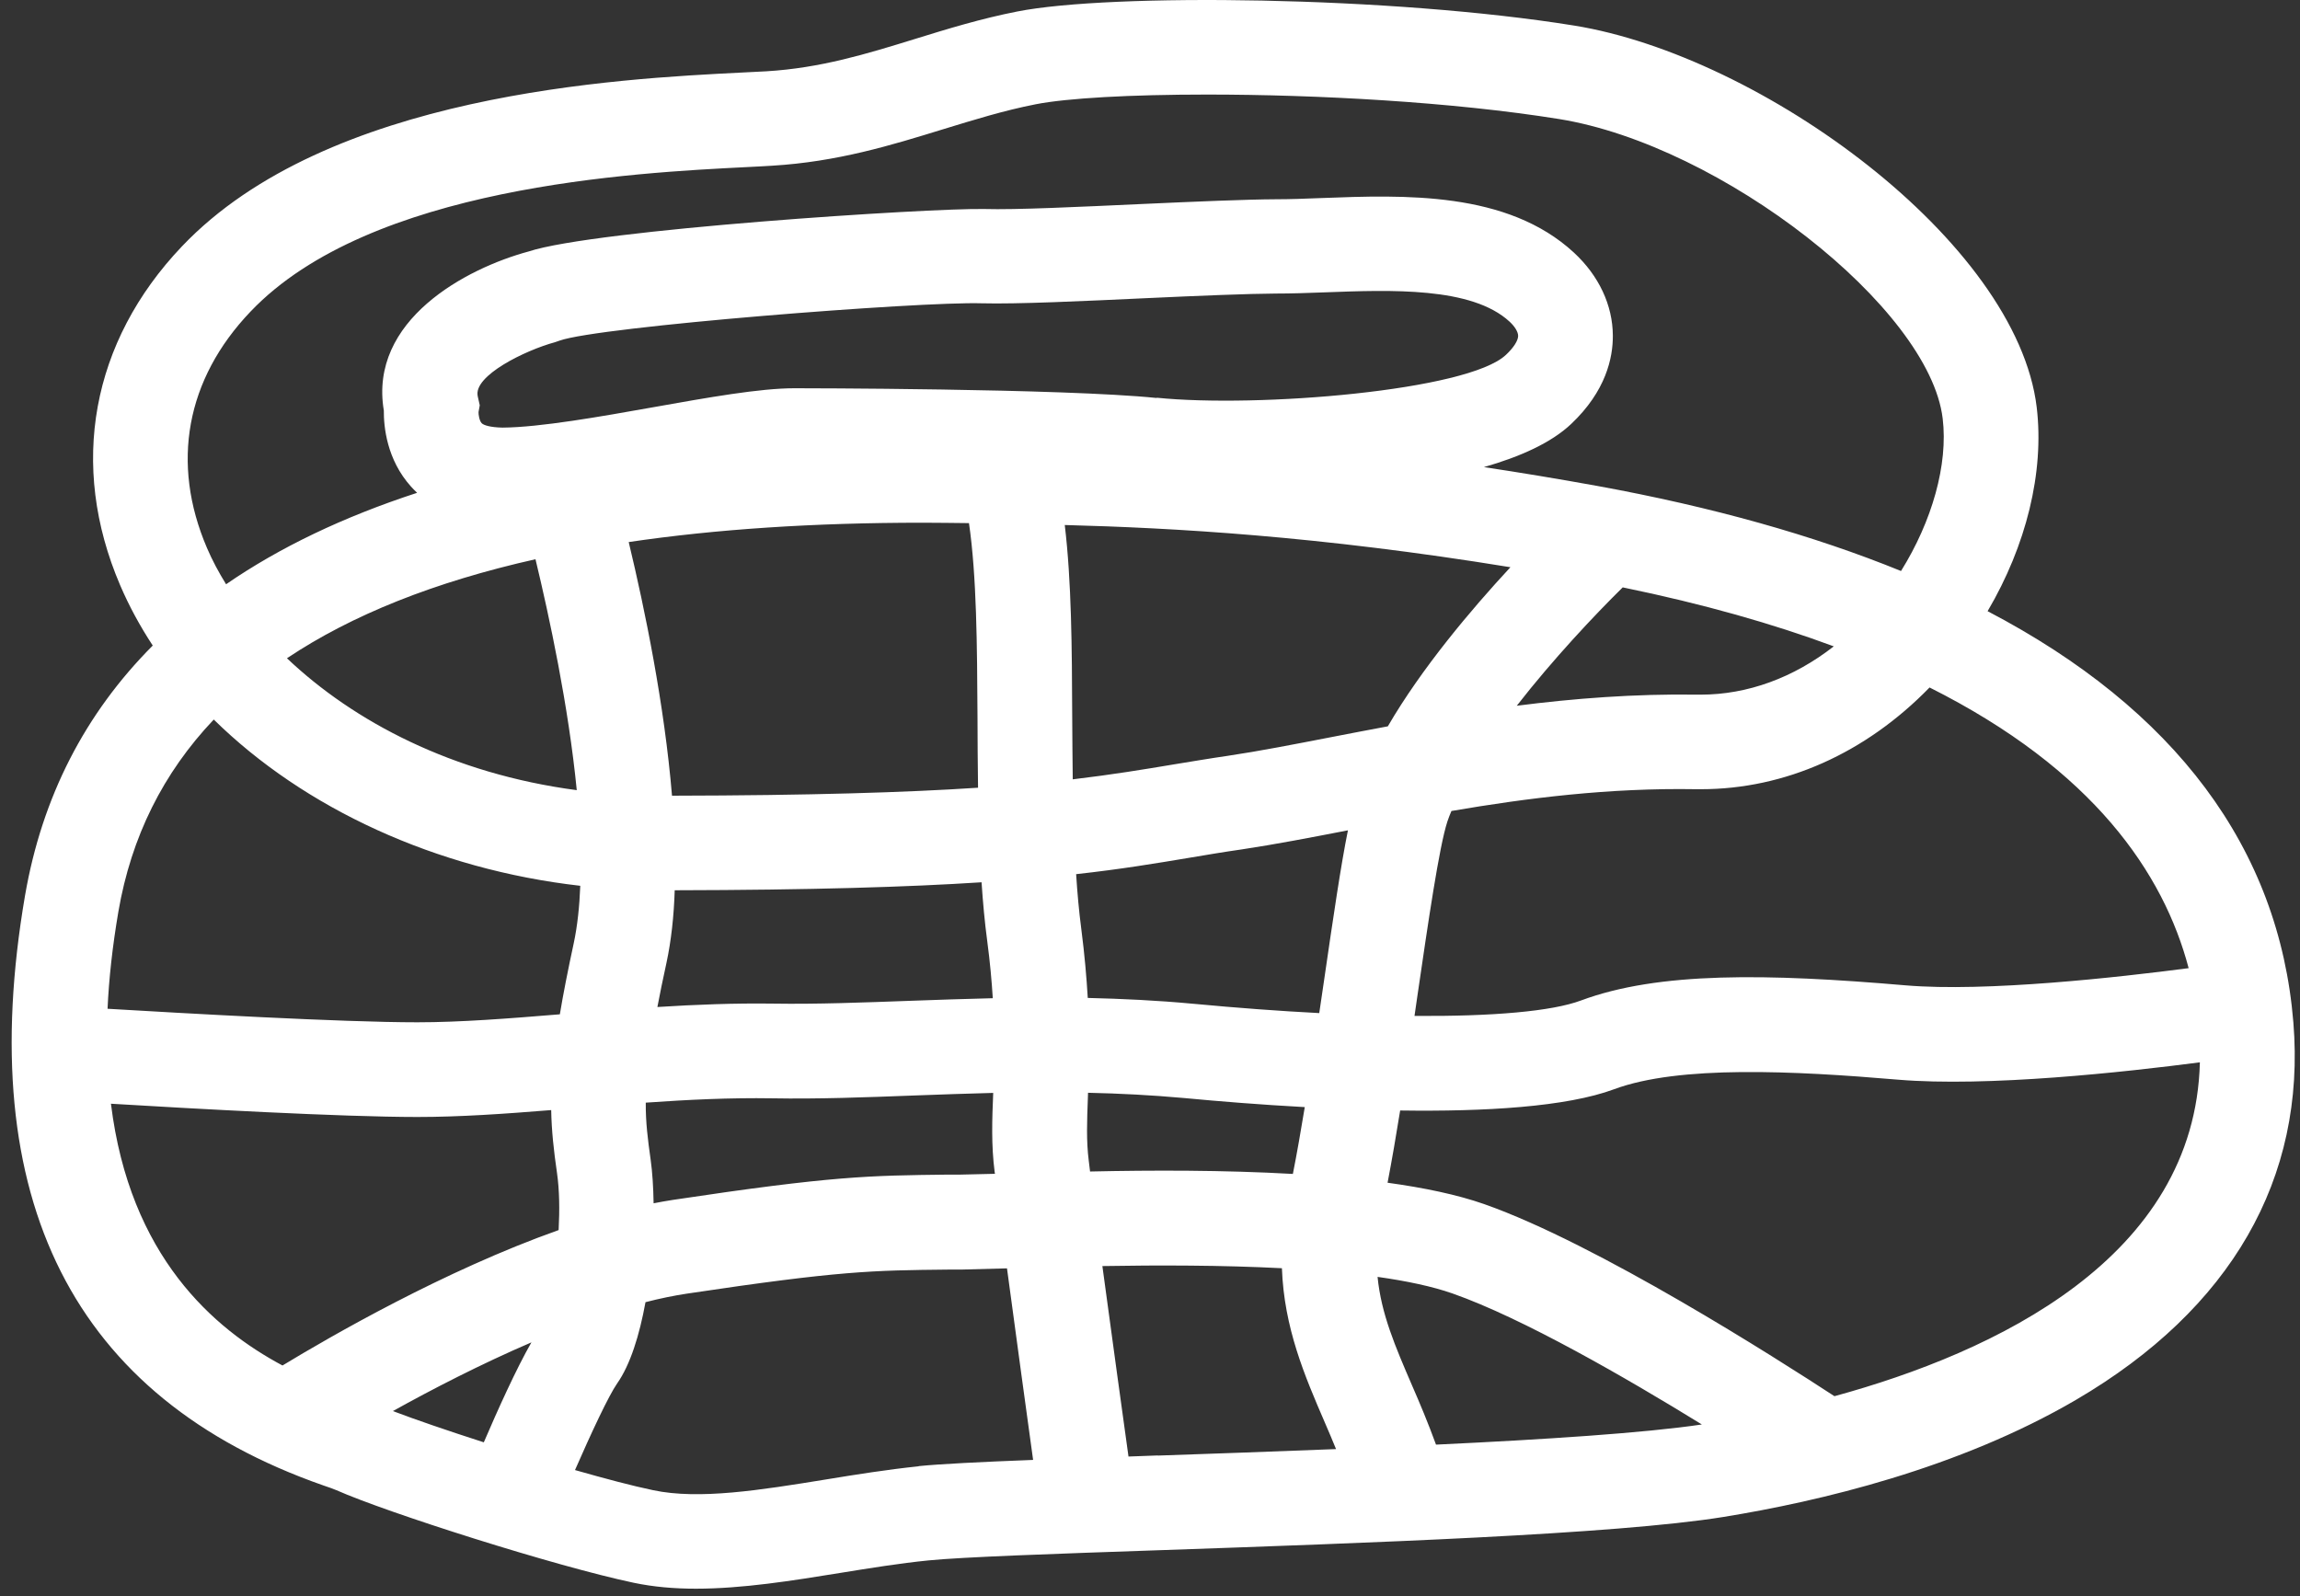 <svg width="170" height="118" viewBox="0 0 170 118" fill="none" xmlns="http://www.w3.org/2000/svg">
<rect x="0" y="0" width="170" height="118" fill="#333333" stroke="none"/>
<g clip-path="url(#clip0_759_6144)">
<path d="M169.51 75.58C168.46 62.68 160.75 52.42 146.91 45.18C149.76 40.34 151.11 34.92 150.54 30.11C149.07 17.86 130.2 4.13 116.35 1.89C102.83 -0.29 82.07 -0.51 75.19 0.85C72.49 1.38 70.02 2.14 67.63 2.88C64.04 3.99 60.65 5.03 56.65 5.27C56.14 5.3 55.54 5.33 54.88 5.36C45.7 5.82 24.21 6.9 13.45 18.21C6.74 25.26 5.08 34.39 8.88 43.26C9.54 44.8 10.35 46.29 11.29 47.72C6.28 52.75 3.11 58.91 1.85 66.2C-2 88.66 5.41 103.33 23.88 109.8C24.31 109.95 24.65 110.06 24.87 110.16C28.61 111.82 41.04 115.78 46.83 117C48.3 117.31 49.84 117.44 51.43 117.44C54.88 117.44 58.55 116.85 62.13 116.27C64.29 115.92 66.52 115.56 68.62 115.35C71.08 115.1 77.91 114.86 85.82 114.59C100.77 114.07 119.37 113.43 127.36 112.14C134.47 110.99 144.76 108.56 153.46 103.47C164.9 96.77 170.45 87.13 169.51 75.58ZM161.76 71.57C156.54 72.25 146.81 73.34 140.86 72.84C130.61 71.96 122.6 71.82 116.85 73.96C114.7 74.76 110.35 75.14 104.55 75.1C104.62 74.59 104.7 74.08 104.77 73.58C105.56 68.18 106.37 62.6 106.98 60.73C107.06 60.48 107.17 60.21 107.28 59.95C112.89 58.99 118.93 58.23 125.37 58.34C125.49 58.34 125.6 58.34 125.72 58.34C131.94 58.34 137.89 55.68 142.62 50.82C154.74 56.9 159.92 64.56 161.77 71.57H161.76ZM104.35 102.37C103.14 99.56 102.09 97.14 101.82 94.39C103.95 94.69 105.86 95.09 107.37 95.62C112.55 97.44 120.19 101.85 125.79 105.3C121.56 105.93 114.19 106.41 106.14 106.79C105.56 105.2 104.94 103.72 104.35 102.37ZM80.57 86.6C80.53 86.32 80.5 86.05 80.47 85.78C80.29 84.34 80.34 82.91 80.41 81.1C80.41 81 80.41 80.89 80.42 80.78C82.73 80.83 85.09 80.95 87.53 81.17C90.06 81.41 93.15 81.66 96.44 81.84C96.15 83.59 95.86 85.27 95.56 86.78C90.46 86.49 85.13 86.5 80.57 86.6ZM48.31 88.95C48.29 87.75 48.22 86.64 48.09 85.72C47.88 84.22 47.72 82.98 47.73 81.51C50.85 81.29 53.98 81.14 57.06 81.19C60.47 81.25 63.93 81.12 67.6 80.98C69.51 80.91 71.45 80.84 73.41 80.79V80.81C73.33 82.78 73.26 84.63 73.52 86.65C73.52 86.69 73.53 86.73 73.54 86.77C72.55 86.8 71.68 86.82 70.99 86.83H70.07C64.23 86.9 61.57 86.92 49.73 88.7C49.26 88.77 48.79 88.86 48.31 88.95ZM119.94 43.42C125.92 44.65 131.07 46.12 135.54 47.78C132.57 50.1 129.17 51.35 125.7 51.35C125.62 51.35 125.55 51.35 125.47 51.35C120.81 51.28 116.34 51.63 112.11 52.17C114.78 48.74 117.84 45.49 119.94 43.42ZM102.59 53.69C101.16 53.96 99.77 54.22 98.45 54.48C95.67 55.02 93.05 55.53 90.76 55.87C89.38 56.07 88.1 56.29 86.8 56.5C84.53 56.88 82.23 57.26 79.29 57.61C79.27 56.06 79.26 54.5 79.25 52.95C79.23 47.86 79.2 42.99 78.7 38.81C86.68 39.02 97.4 39.61 111.64 41.93C108.7 45.1 105.07 49.41 102.58 53.69H102.59ZM49.67 58.82C49.11 52.09 47.67 45.07 46.47 40.07C52.9 39.12 60.14 38.64 68.18 38.64C69.31 38.64 70.46 38.66 71.62 38.67C72.19 42.59 72.22 47.65 72.25 52.98C72.25 54.72 72.27 56.48 72.29 58.23C66.99 58.58 59.9 58.8 49.67 58.82ZM85.5 29.42C78.57 28.71 58.92 28.7 58.72 28.7C56.17 28.7 52.35 29.38 48.3 30.1C44.37 30.8 39.91 31.59 37.14 31.61C36.25 31.59 35.75 31.44 35.6 31.28C35.43 31.1 35.36 30.64 35.37 30.46L35.46 29.96L35.31 29.29C34.97 27.77 38.84 25.89 41.01 25.3L41.36 25.18C44.26 24.14 67.96 22.28 72.55 22.42C75.16 22.49 80.04 22.26 84.75 22.04C88.62 21.86 92.3 21.71 94.28 21.7C95.42 21.7 96.65 21.66 97.95 21.61C102.78 21.43 108.78 21.19 111.58 23.78C111.97 24.14 112.21 24.54 112.21 24.83C112.21 25.17 111.88 25.7 111.31 26.23C108.51 28.89 92.94 30.16 85.49 29.4L85.5 29.42ZM39.58 41.34C40.61 45.62 42.02 52.19 42.63 58.41C33.45 57.2 26.14 53.34 21.21 48.66C26.01 45.45 32.14 43.01 39.58 41.34ZM49.26 71.18C49.61 69.55 49.81 67.73 49.87 65.81C60.01 65.79 67.16 65.57 72.55 65.22C72.65 66.7 72.78 68.16 72.97 69.57C73.18 71.15 73.3 72.53 73.38 73.79C71.3 73.84 69.27 73.91 67.34 73.98C63.77 74.11 60.39 74.24 57.17 74.19C54.29 74.15 51.43 74.26 48.59 74.44C48.78 73.46 48.99 72.39 49.26 71.18ZM88.18 74.2C85.52 73.95 82.92 73.83 80.4 73.77C80.31 72.26 80.17 70.59 79.92 68.66C79.75 67.37 79.63 66.01 79.54 64.62C82.89 64.25 85.44 63.82 87.96 63.4C89.21 63.19 90.45 62.98 91.78 62.79C94.19 62.43 96.84 61.92 99.63 61.38C99.11 63.95 98.57 67.63 97.85 72.58C97.74 73.34 97.63 74.11 97.51 74.89C94.6 74.74 91.48 74.51 88.19 74.2H88.18ZM18.52 23.03C27.36 13.75 46.89 12.77 55.23 12.35C55.92 12.32 56.53 12.28 57.06 12.25C61.9 11.96 65.86 10.74 69.69 9.56C72.01 8.85 74.2 8.17 76.54 7.71C78.88 7.25 83.57 6.99 89.23 6.99C97.31 6.99 107.34 7.53 115.24 8.8C127.24 10.74 142.61 22.74 143.59 30.94C144 34.34 142.8 38.54 140.51 42.21C134.05 39.58 126.56 37.47 118.05 35.92C115.12 35.39 112.34 34.93 109.68 34.53C112.37 33.76 114.66 32.73 116.13 31.34C118.7 28.91 119.22 26.45 119.21 24.81C119.2 22.55 118.17 20.37 116.33 18.67C111.4 14.12 103.79 14.41 97.68 14.64C96.46 14.69 95.32 14.73 94.31 14.73C92.13 14.74 88.37 14.9 84.41 15.08C79.82 15.29 75.08 15.52 72.74 15.45C68.78 15.37 43.97 16.97 39.07 18.59C34.44 19.84 27.25 23.67 28.37 30.35C28.36 31.53 28.58 33.97 30.38 35.97C30.52 36.12 30.67 36.28 30.83 36.43C25.38 38.21 20.67 40.46 16.71 43.19C16.16 42.3 15.68 41.4 15.3 40.51C12.61 34.24 13.75 28.03 18.51 23.04L18.52 23.03ZM15.8 53.19C22.48 59.76 32.23 64.27 42.89 65.48C42.83 67.01 42.68 68.44 42.41 69.71C41.97 71.75 41.63 73.47 41.38 74.98C37.61 75.29 34.04 75.57 30.84 75.57C25.27 75.57 13.67 74.91 7.95 74.57C8.05 72.35 8.31 69.97 8.75 67.39C9.7 61.86 12.06 57.13 15.8 53.19ZM8.2 81.59C14.18 81.95 25.24 82.57 30.85 82.57C33.97 82.57 37.27 82.34 40.74 82.06C40.77 83.61 40.93 85.05 41.17 86.71C41.35 87.96 41.37 89.44 41.29 90.93C32.83 93.93 24.41 98.8 20.88 100.94C15.8 98.23 9.59 92.88 8.2 81.59ZM39.28 99.23C38.17 101.16 36.77 104.26 35.76 106.62C33.09 105.76 30.67 104.93 29.04 104.31C31.9 102.72 35.51 100.85 39.28 99.23ZM67.91 108.39C65.61 108.63 63.27 109 61.02 109.37C56.21 110.15 51.67 110.88 48.28 110.16C46.74 109.84 44.71 109.3 42.5 108.67C43.69 105.95 44.98 103.18 45.62 102.26C46.59 100.88 47.27 98.68 47.71 96.26C48.75 95.99 49.78 95.78 50.76 95.63C62.11 93.93 64.46 93.91 70.13 93.85H71.05C71.93 93.83 73.08 93.8 74.43 93.76C75.14 99.05 75.89 104.51 76.36 107.92C72.47 108.07 69.49 108.22 67.89 108.38L67.91 108.39ZM85.58 107.59C84.84 107.62 84.12 107.64 83.41 107.67C82.97 104.49 82.21 99.01 81.48 93.59C85.56 93.52 90.28 93.52 94.75 93.75C94.91 98.16 96.43 101.7 97.92 105.15C98.2 105.8 98.48 106.45 98.75 107.12C94.19 107.3 89.66 107.46 85.57 107.6L85.58 107.59ZM135.59 103.21C131.35 100.44 118.06 91.95 109.7 89.01C107.7 88.31 105.25 87.8 102.56 87.43C102.88 85.76 103.19 83.96 103.49 82.09C109.73 82.18 115.77 81.83 119.3 80.52C124.11 78.73 132.6 79.16 140.27 79.81C146.89 80.37 157.08 79.25 162.6 78.53C162.24 93.02 147.43 99.97 135.59 103.21Z" fill="white"/>
</g>
<defs>
<clipPath id="clip0_759_6144">
<rect width="168.74" height="117.44" fill="white" transform="translate(0.869)"/>
</clipPath>
</defs>
</svg>
